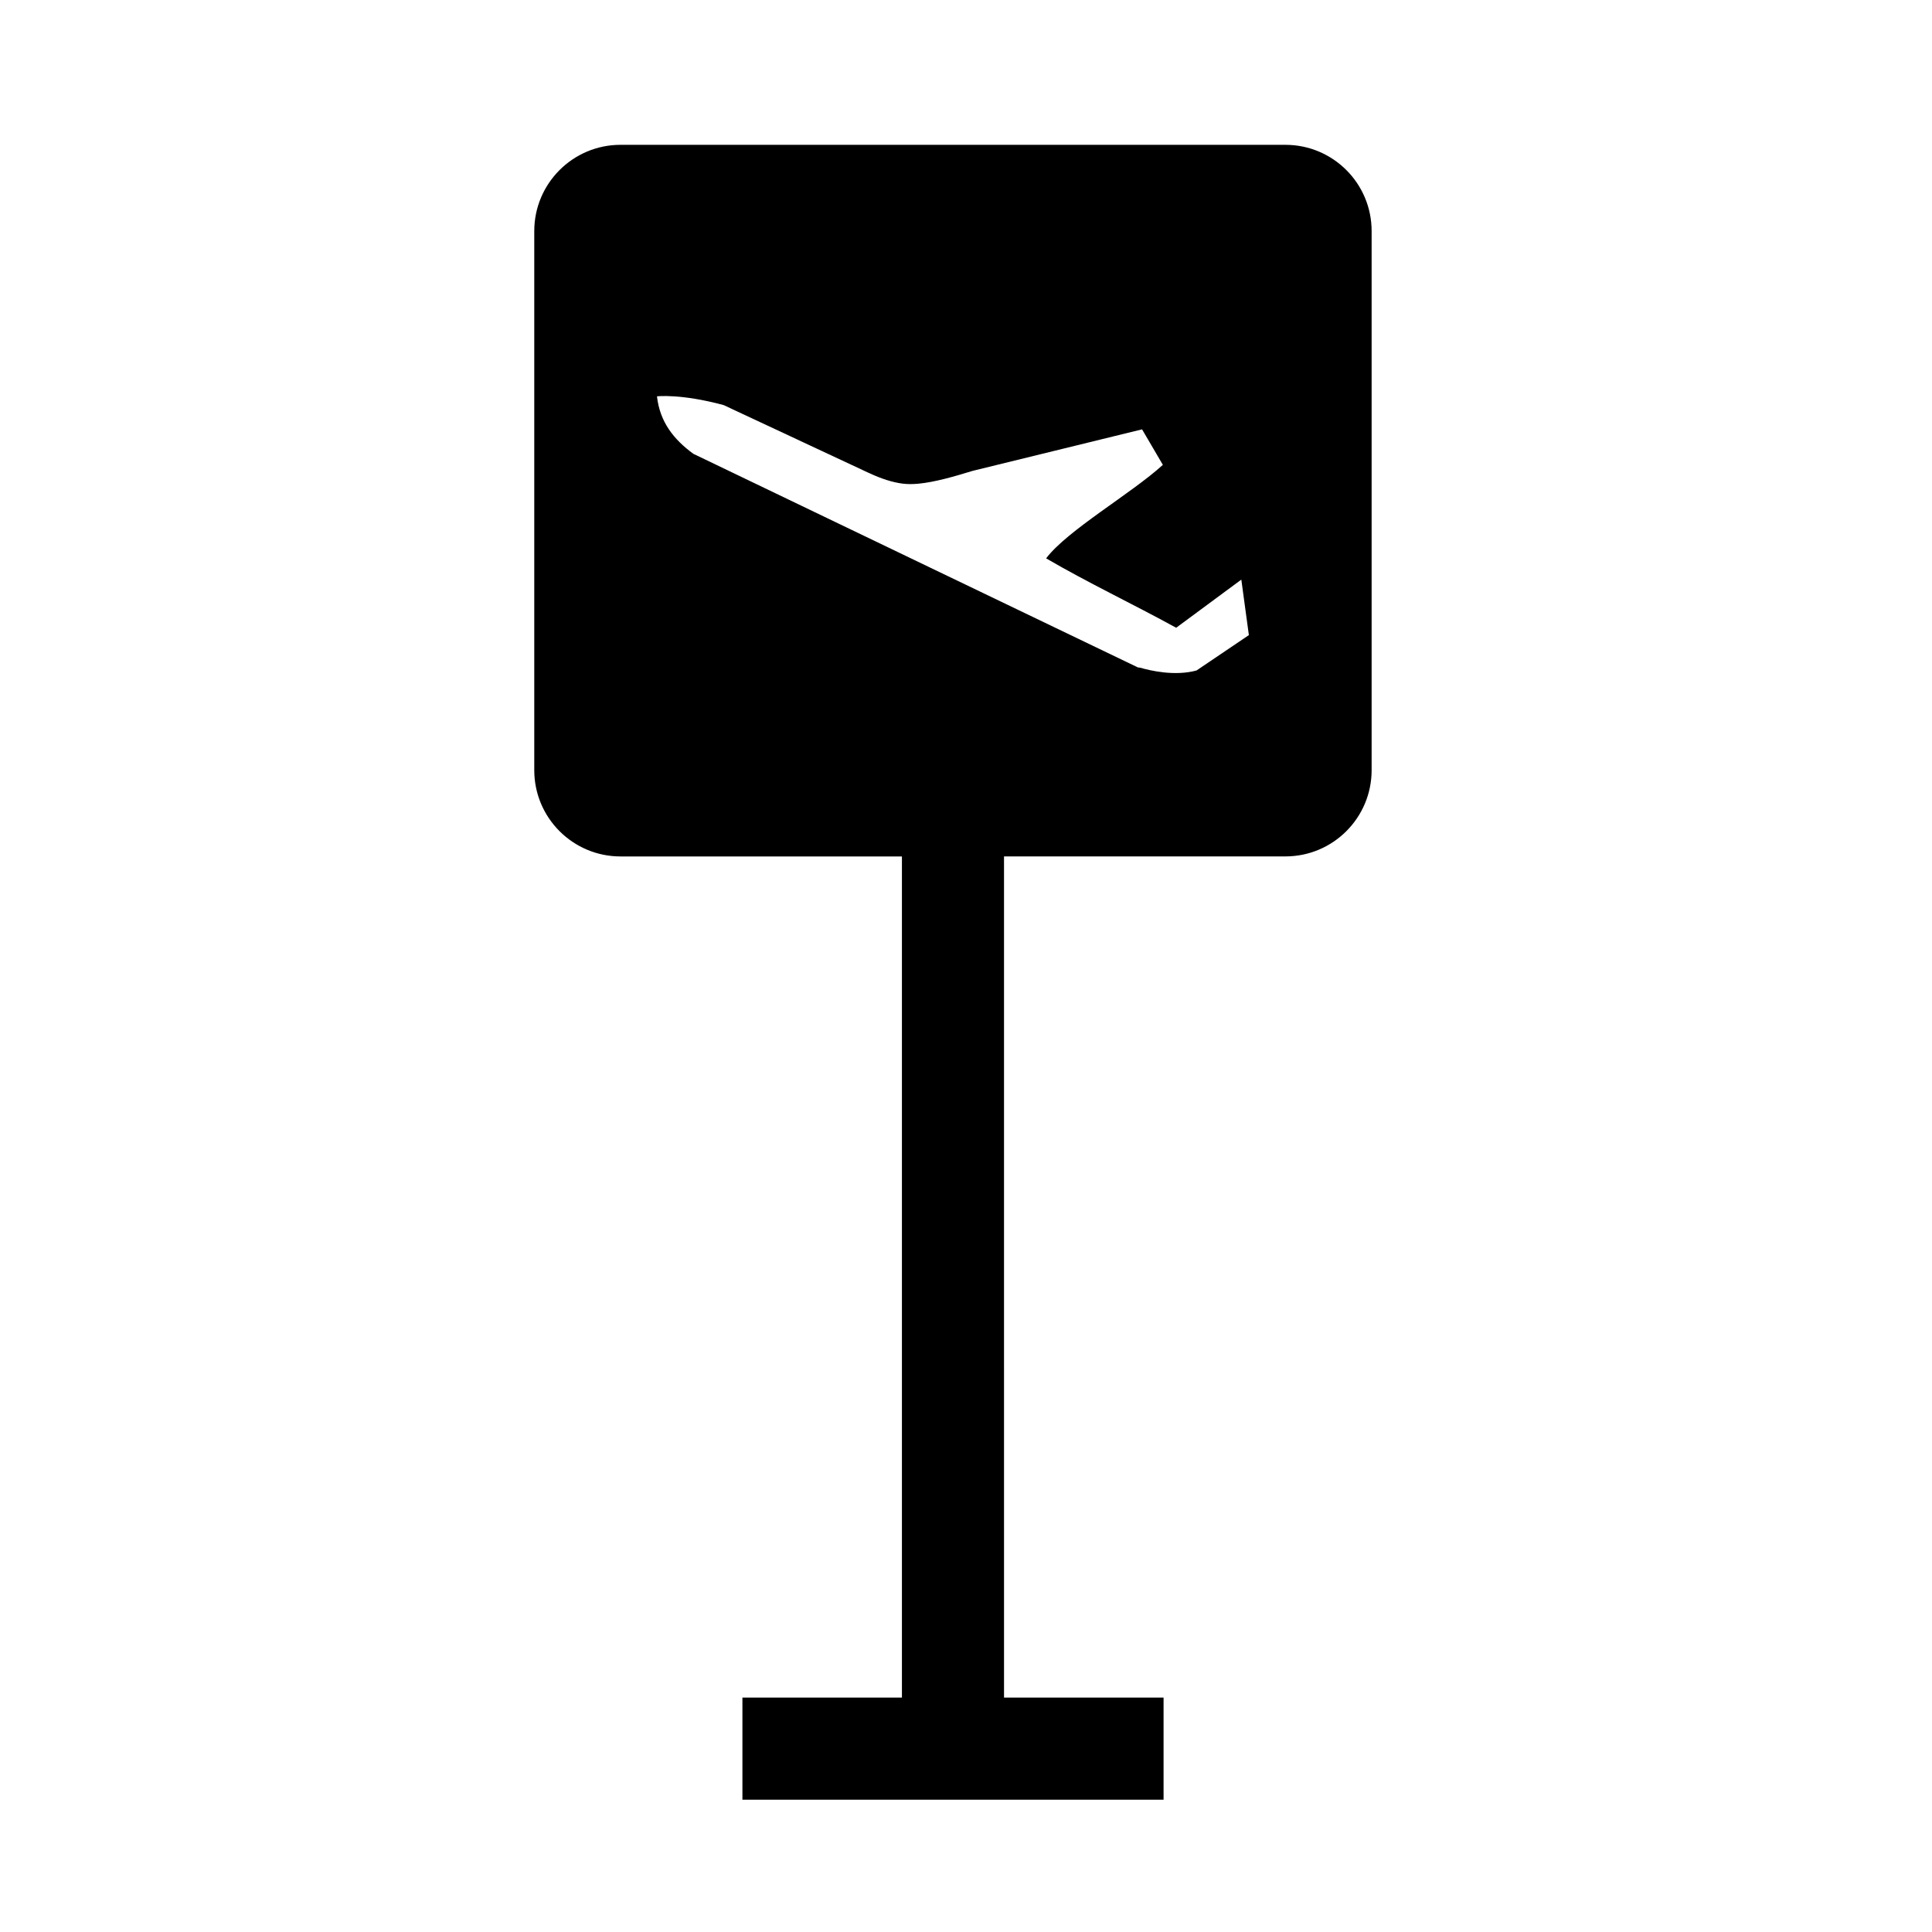 <?xml version="1.0" encoding="UTF-8"?>
<!-- Uploaded to: ICON Repo, www.svgrepo.com, Generator: ICON Repo Mixer Tools -->
<svg fill="#000000" width="800px" height="800px" version="1.1" viewBox="144 144 512 512" xmlns="http://www.w3.org/2000/svg">
 <path d="m484.65 182.38h-176.2c-12.625 0-22.863 10.238-22.863 22.859v142.86c0 12.629 10.238 22.867 22.863 22.867h74.57v222.91h-42.27v27.055h111.61v-27.055h-42.281l-0.004-222.92h74.574c12.625 0 22.848-10.238 22.848-22.867v-142.85c0-12.625-10.223-22.859-22.848-22.859zm-23.551 139.3c-5.754 1.57-12.223 0.059-14.977-0.742-0.359-0.039-0.57-0.066-0.57-0.066l-117.8-56.605c-5.203-3.793-8.898-8.453-9.645-15.234 0 0 6.344-0.75 17.688 2.328l38.375 17.938h0.02l0.152 0.074c3.102 1.441 6.102 2.465 9.004 2.812 1.23 0.145 2.57 0.133 4.004 0.004 4.309-0.402 9.422-1.875 14.398-3.402l44.91-11.004 5.512 9.41c-8.41 7.648-25.266 17.305-30.938 24.777 11.039 6.445 23.113 12.16 34.465 18.391l17.266-12.758 2 14.707z"/>
</svg>